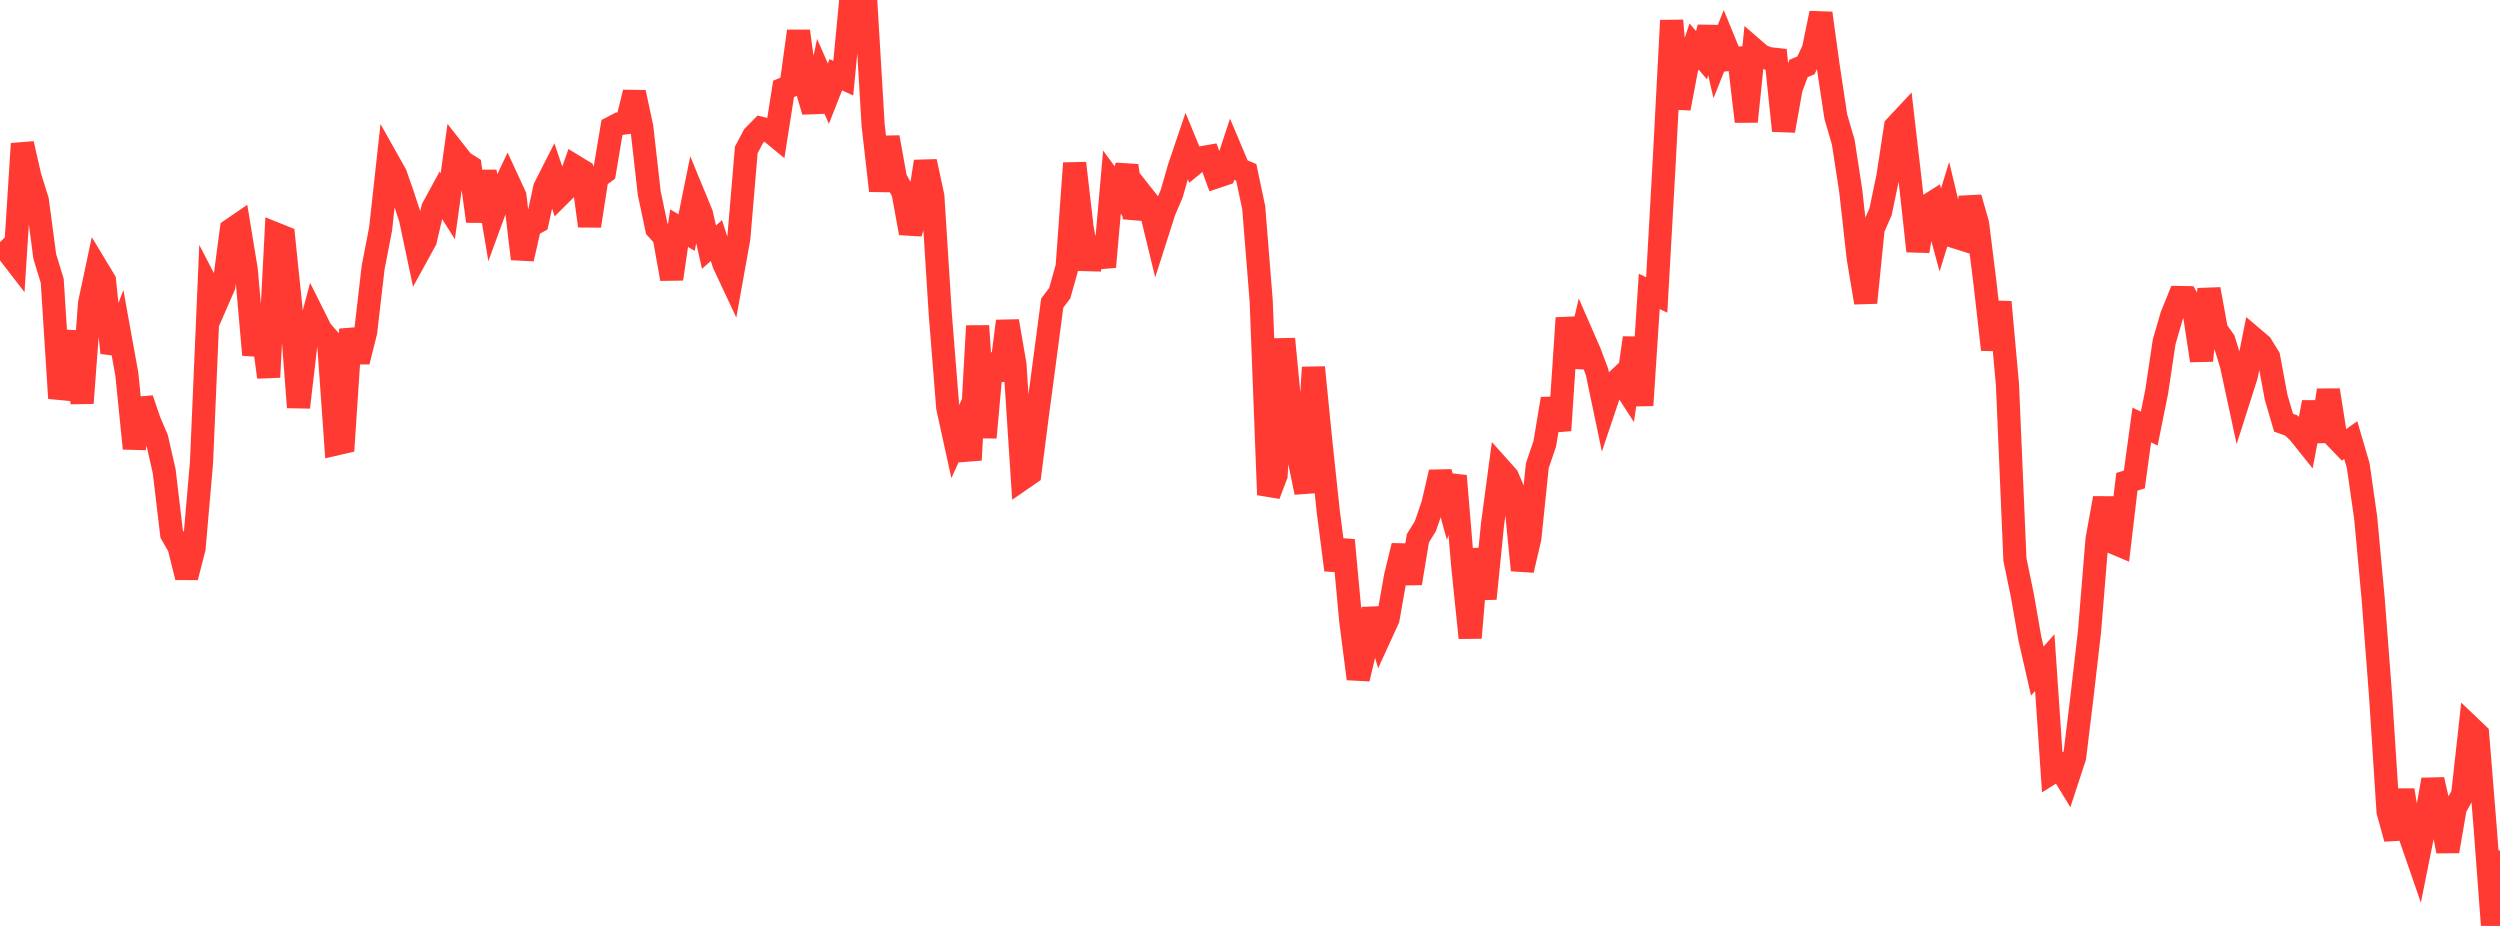 <?xml version="1.0" standalone="no"?>
<!DOCTYPE svg PUBLIC "-//W3C//DTD SVG 1.1//EN" "http://www.w3.org/Graphics/SVG/1.1/DTD/svg11.dtd">

<svg width="135" height="50" viewBox="0 0 135 50" preserveAspectRatio="none" 
  xmlns="http://www.w3.org/2000/svg"
  xmlns:xlink="http://www.w3.org/1999/xlink">


<polyline points="0.0, 13.975 0.403, 13.563 0.806, 14.085 1.209, 7.761 1.612, 9.532 2.015, 10.817 2.418, 13.848 2.821, 15.169 3.224, 21.504 3.627, 19.946 4.03, 17.916 4.433, 21.767 4.836, 16.379 5.239, 14.482 5.642, 15.149 6.045, 19.048 6.448, 17.987 6.851, 20.22 7.254, 24.217 7.657, 21.547 8.06, 22.73 8.463, 23.675 8.866, 25.442 9.269, 28.833 9.672, 29.542 10.075, 31.172 10.478, 29.617 10.881, 24.986 11.284, 15.59 11.687, 16.366 12.09, 15.442 12.493, 12.406 12.896, 12.13 13.299, 14.581 13.701, 19.16 14.104, 17.334 14.507, 20.367 14.91, 12.641 15.313, 12.804 15.716, 16.699 16.119, 21.995 16.522, 18.543 16.925, 17.03 17.328, 17.838 17.731, 18.295 18.134, 23.976 18.537, 23.883 18.94, 17.783 19.343, 19.532 19.746, 17.921 20.149, 14.446 20.552, 12.364 20.955, 8.698 21.358, 9.415 21.761, 10.566 22.164, 11.806 22.567, 13.707 22.97, 12.972 23.373, 11.24 23.776, 10.5 24.179, 11.139 24.582, 8.235 24.985, 8.749 25.388, 9.004 25.791, 11.947 26.194, 9.26 26.597, 11.67 27.0, 10.569 27.403, 9.714 27.806, 10.586 28.209, 13.977 28.612, 12.202 29.015, 11.983 29.418, 10.136 29.821, 9.343 30.224, 10.531 30.627, 10.13 31.03, 8.982 31.433, 9.228 31.836, 12.2 32.239, 9.595 32.642, 9.297 33.045, 6.891 33.448, 6.681 33.851, 6.624 34.254, 4.992 34.657, 6.878 35.06, 10.433 35.463, 12.343 35.866, 12.792 36.269, 15.061 36.672, 12.32 37.075, 12.56 37.478, 10.575 37.881, 11.554 38.284, 13.347 38.687, 12.99 39.09, 14.246 39.493, 15.106 39.896, 12.863 40.299, 8.099 40.701, 7.338 41.104, 6.93 41.507, 7.029 41.91, 7.361 42.313, 4.801 42.716, 4.63 43.119, 1.683 43.522, 4.645 43.925, 6.017 44.328, 4.133 44.731, 5.058 45.134, 4.037 45.537, 4.222 45.94, 0.013 46.343, 0.125 46.746, 0.0 47.149, 6.761 47.552, 10.298 47.955, 7.416 48.358, 9.651 48.761, 10.374 49.164, 12.584 49.567, 11.311 49.97, 8.722 50.373, 10.599 50.776, 16.971 51.179, 22.013 51.582, 23.851 51.985, 22.964 52.388, 24.839 52.791, 17.599 53.194, 23.626 53.597, 19.13 54.0, 20.512 54.403, 17.343 54.806, 19.678 55.209, 25.847 55.612, 25.569 56.015, 22.435 56.418, 19.412 56.821, 16.363 57.224, 15.837 57.627, 14.404 58.03, 8.812 58.433, 12.303 58.836, 14.519 59.239, 12.858 59.642, 14.412 60.045, 9.839 60.448, 10.389 60.851, 8.947 61.254, 11.756 61.657, 10.499 62.06, 11.008 62.463, 12.669 62.866, 11.41 63.269, 10.466 63.672, 9.064 64.075, 7.873 64.478, 8.85 64.881, 8.519 65.284, 8.449 65.687, 9.544 66.09, 9.408 66.493, 8.185 66.896, 9.141 67.299, 9.309 67.701, 11.215 68.104, 16.243 68.507, 26.718 68.91, 25.66 69.313, 18.302 69.716, 22.506 70.119, 24.647 70.522, 26.59 70.925, 19.84 71.328, 23.89 71.731, 27.658 72.134, 30.78 72.537, 29.168 72.94, 33.514 73.343, 36.654 73.746, 34.952 74.149, 32.894 74.552, 34.295 74.955, 33.416 75.358, 31.124 75.761, 29.472 76.164, 31.497 76.567, 29.064 76.97, 28.413 77.373, 27.24 77.776, 25.499 78.179, 26.965 78.582, 25.702 78.985, 30.531 79.388, 34.441 79.791, 29.655 80.194, 32.327 80.597, 28.309 81.0, 25.298 81.403, 25.749 81.806, 26.706 82.209, 30.79 82.612, 29.06 83.015, 25.148 83.418, 23.961 83.821, 21.535 84.224, 23.24 84.627, 17.171 85.03, 19.812 85.433, 18.091 85.836, 19.014 86.239, 20.084 86.642, 22.006 87.045, 20.807 87.448, 20.429 87.851, 21.052 88.254, 18.246 88.657, 21.886 89.06, 15.737 89.463, 15.926 89.866, 8.762 90.269, 1.109 90.672, 5.853 91.075, 3.724 91.478, 2.512 91.881, 2.982 92.284, 1.488 92.687, 3.222 93.09, 2.211 93.493, 3.193 93.896, 3.145 94.299, 6.561 94.701, 2.663 95.104, 3.012 95.507, 3.166 95.91, 3.21 96.313, 7.058 96.716, 4.795 97.119, 3.7 97.522, 3.527 97.925, 2.669 98.328, 0.712 98.731, 3.636 99.134, 6.3 99.537, 7.683 99.94, 10.306 100.343, 13.924 100.746, 16.341 101.149, 12.353 101.552, 11.427 101.955, 9.491 102.358, 6.838 102.761, 6.407 103.164, 9.893 103.567, 13.559 103.97, 11.189 104.373, 10.934 104.776, 12.417 105.179, 11.111 105.582, 12.794 105.985, 12.921 106.388, 10.677 106.791, 12.092 107.194, 15.324 107.597, 18.878 108.0, 16.312 108.403, 20.765 108.806, 30.216 109.209, 32.162 109.612, 34.478 110.015, 36.237 110.418, 35.782 110.821, 41.704 111.224, 41.451 111.627, 42.11 112.03, 40.881 112.433, 37.574 112.836, 34.077 113.239, 29.137 113.642, 26.901 114.045, 29.264 114.448, 29.434 114.851, 26.017 115.254, 25.892 115.657, 22.948 116.06, 23.144 116.463, 21.14 116.866, 18.455 117.269, 17.064 117.672, 16.066 118.075, 16.073 118.478, 16.814 118.881, 19.471 119.284, 15.617 119.687, 17.816 120.09, 18.389 120.493, 19.688 120.896, 21.559 121.299, 20.297 121.701, 18.285 122.104, 18.627 122.507, 19.284 122.91, 21.449 123.313, 22.827 123.716, 22.969 124.119, 23.34 124.522, 23.844 124.925, 21.725 125.328, 23.83 125.731, 21.068 126.134, 23.631 126.537, 24.052 126.94, 23.764 127.343, 25.141 127.746, 27.951 128.149, 32.307 128.552, 37.586 128.955, 43.827 129.358, 45.285 129.761, 42.668 130.164, 45.202 130.567, 46.367 130.97, 44.363 131.373, 42.103 131.776, 43.881 132.179, 45.966 132.582, 43.627 132.985, 42.9 133.388, 39.265 133.791, 39.649 134.194, 44.624 134.597, 50.0 135.0, 45.93" fill="none" stroke="#ff3a33" stroke-width="1.25"/>

</svg>